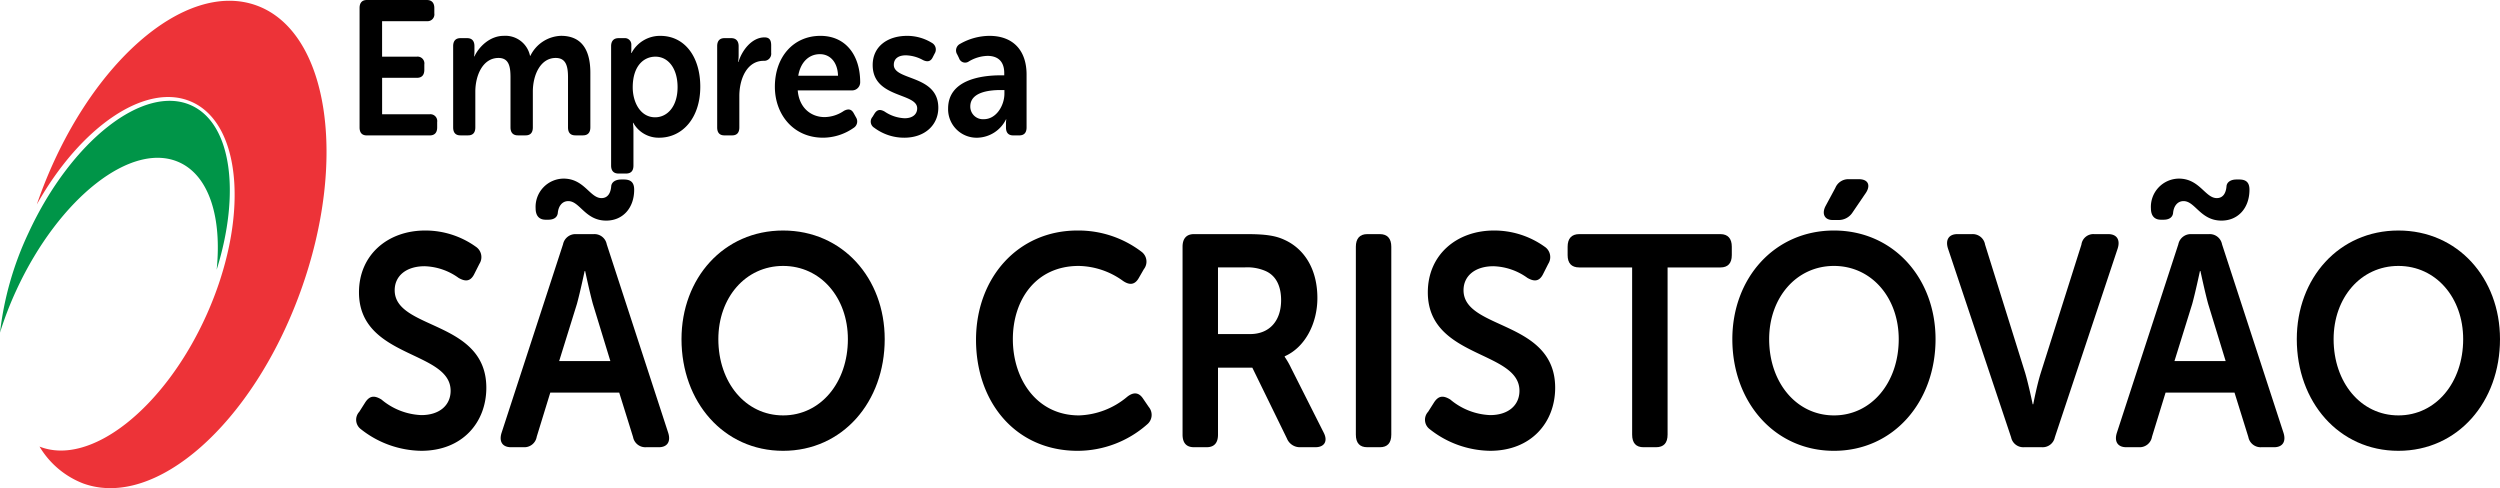 <svg xmlns="http://www.w3.org/2000/svg" width="500" height="97.63" viewBox="0 0 500 97.63">
  <g id="empresasaocristovao" transform="translate(-494.41 -260.903)">
    <g id="Grupo_1040" data-name="Grupo 1040" transform="translate(565.648 296.622)">
      <path id="Caminho_6278" data-name="Caminho 6278" d="M613.837,374.05l1.218-1.92c.886-1.321,1.827-1.381,3.211-.54a13.191,13.191,0,0,0,7.973,3.121c3.655,0,5.869-1.981,5.869-4.863,0-8.1-18.328-6.423-18.328-19.689,0-7.5,5.758-12.365,13.234-12.365a17.311,17.311,0,0,1,10.132,3.241,2.486,2.486,0,0,1,.72,3.422l-1,1.98c-.83,1.741-1.993,1.5-3.156.841a12.2,12.2,0,0,0-6.81-2.341c-3.654,0-5.98,1.92-5.98,4.8,0,7.984,18.328,5.943,18.328,19.508,0,6.9-4.762,12.606-13.012,12.606a19.848,19.848,0,0,1-12.071-4.322A2.346,2.346,0,0,1,613.837,374.05Z" transform="translate(-613.221 -327.41)"/>
      <path id="Caminho_6279" data-name="Caminho 6279" d="M673.881,333.62a2.537,2.537,0,0,1,2.6-2.04h3.544a2.5,2.5,0,0,1,2.6,2.04l12.292,37.7c.554,1.74-.166,2.881-1.883,2.881h-2.547a2.5,2.5,0,0,1-2.6-2.041l-2.769-8.884H671.334l-2.713,8.824a2.5,2.5,0,0,1-2.6,2.1h-2.547c-1.717,0-2.436-1.141-1.883-2.881Zm-5.481-7.2a5.652,5.652,0,0,1,5.592-5.943c4.153,0,5.26,3.9,7.585,3.9,1.218,0,1.828-.961,1.938-2.341.056-.841.831-1.381,1.994-1.381h.553c1.385,0,2.049.6,2.049,2.041,0,3.662-2.27,6.182-5.592,6.182-4.208,0-5.26-3.9-7.585-3.9-1.273,0-1.993,1.08-2.1,2.4-.111.84-.775,1.32-1.883,1.32h-.553C669.119,328.7,668.4,327.918,668.4,326.418Zm14.95,30.553-3.488-11.4c-.664-2.4-1.551-6.6-1.551-6.6H678.2s-.886,4.2-1.55,6.6l-3.544,11.4Z" transform="translate(-632.514 -320.475)"/>
      <path id="Caminho_6280" data-name="Caminho 6280" d="M742.052,337.794c11.9,0,20.321,9.544,20.321,21.73,0,12.545-8.416,22.33-20.321,22.33s-20.321-9.785-20.321-22.33C721.731,347.338,730.147,337.794,742.052,337.794Zm0,36.977c7.53,0,12.956-6.6,12.956-15.247,0-8.284-5.426-14.647-12.956-14.647S729.1,351.24,729.1,359.524C729.1,368.167,734.521,374.771,742.052,374.771Z" transform="translate(-656.669 -327.41)"/>
      <path id="Caminho_6281" data-name="Caminho 6281" d="M840.246,337.794a20.825,20.825,0,0,1,12.846,4.262,2.454,2.454,0,0,1,.443,3.481l-1,1.741c-.775,1.381-1.828,1.5-3.156.6a15.527,15.527,0,0,0-8.859-3c-8.583,0-13.178,6.783-13.178,14.647,0,7.984,4.761,15.247,13.233,15.247a15.73,15.73,0,0,0,9.634-3.722c1.218-.961,2.326-.961,3.212.42l1.107,1.621a2.459,2.459,0,0,1-.332,3.481,21.065,21.065,0,0,1-13.9,5.282c-12.348,0-20.321-9.664-20.321-22.21C819.98,347.278,828.341,337.794,840.246,337.794Z" transform="translate(-696.009 -327.41)"/>
      <path id="Caminho_6282" data-name="Caminho 6282" d="M888.866,341.517c0-1.621.775-2.521,2.27-2.521h10.631c3.876,0,5.814.36,7.475,1.14,3.987,1.8,6.589,5.883,6.589,11.645,0,5.043-2.436,9.845-6.534,11.646v.12a15.606,15.606,0,0,1,1.274,2.221l6.479,12.846c.941,1.741.221,3-1.606,3h-2.99a2.786,2.786,0,0,1-2.713-1.741l-6.921-14.166h-6.866v13.386c0,1.681-.775,2.521-2.27,2.521h-2.547c-1.495,0-2.27-.841-2.27-2.521Zm13.51,17.468c3.821,0,6.2-2.581,6.2-6.783,0-2.7-.941-4.863-3.1-5.823a9.147,9.147,0,0,0-4.264-.721h-5.26v13.326Z" transform="translate(-723.592 -327.891)"/>
      <path id="Caminho_6283" data-name="Caminho 6283" d="M946.669,341.517c0-1.621.775-2.521,2.271-2.521h2.547c1.495,0,2.27.9,2.27,2.521v37.577c0,1.681-.775,2.521-2.27,2.521H948.94c-1.5,0-2.271-.841-2.271-2.521Z" transform="translate(-746.736 -327.891)"/>
      <path id="Caminho_6284" data-name="Caminho 6284" d="M970.358,374.05l1.218-1.92c.886-1.321,1.828-1.381,3.211-.54a13.19,13.19,0,0,0,7.973,3.121c3.655,0,5.869-1.981,5.869-4.863,0-8.1-18.327-6.423-18.327-19.689,0-7.5,5.759-12.365,13.234-12.365a17.306,17.306,0,0,1,10.132,3.241,2.486,2.486,0,0,1,.721,3.422l-1,1.98c-.831,1.741-1.994,1.5-3.156.841a12.2,12.2,0,0,0-6.811-2.341c-3.654,0-5.979,1.92-5.979,4.8,0,7.984,18.327,5.943,18.327,19.508,0,6.9-4.761,12.606-13.012,12.606a19.849,19.849,0,0,1-12.071-4.322A2.346,2.346,0,0,1,970.358,374.05Z" transform="translate(-755.975 -327.41)"/>
      <path id="Caminho_6285" data-name="Caminho 6285" d="M1030.209,345.659h-10.575c-1.551,0-2.326-.84-2.326-2.461v-1.681c0-1.621.775-2.521,2.326-2.521h28.238c1.495,0,2.27.9,2.27,2.521V343.2c0,1.621-.775,2.461-2.27,2.461H1037.3v33.435q0,2.521-2.325,2.521h-2.492c-1.5,0-2.271-.841-2.271-2.521Z" transform="translate(-775.021 -327.891)"/>
      <path id="Caminho_6286" data-name="Caminho 6286" d="M1092.571,330.939c11.9,0,20.32,9.544,20.32,21.73,0,12.545-8.416,22.33-20.32,22.33s-20.321-9.785-20.321-22.33C1072.25,340.484,1080.666,330.939,1092.571,330.939Zm0,36.977c7.53,0,12.957-6.6,12.957-15.247,0-8.284-5.427-14.647-12.957-14.647s-12.957,6.363-12.957,14.647C1079.614,361.313,1085.04,367.916,1092.571,367.916Zm-1.661-41.9,1.939-3.6a2.8,2.8,0,0,1,2.713-1.741h1.994c1.993,0,2.436,1.381,1.218,3l-2.491,3.662a3.282,3.282,0,0,1-2.824,1.5h-1.163C1090.689,328.838,1090.079,327.578,1090.91,326.017Z" transform="translate(-797.02 -320.555)"/>
      <path id="Caminho_6287" data-name="Caminho 6287" d="M1144.061,341.877c-.554-1.741.166-2.881,1.882-2.881h2.935a2.5,2.5,0,0,1,2.6,2.1l8.028,25.691c.719,2.461,1.495,6.243,1.495,6.243h.111s.72-3.782,1.495-6.243l8.139-25.691a2.407,2.407,0,0,1,2.547-2.1h2.823c1.717,0,2.437,1.14,1.883,2.881l-12.569,37.757a2.486,2.486,0,0,1-2.6,1.981h-3.544a2.486,2.486,0,0,1-2.6-1.981Z" transform="translate(-825.701 -327.891)"/>
      <path id="Caminho_6288" data-name="Caminho 6288" d="M1212.68,333.62a2.536,2.536,0,0,1,2.6-2.04h3.544a2.5,2.5,0,0,1,2.6,2.04l12.292,37.7c.553,1.74-.167,2.881-1.883,2.881h-2.547a2.5,2.5,0,0,1-2.6-2.041l-2.768-8.884h-13.787l-2.714,8.824a2.5,2.5,0,0,1-2.6,2.1h-2.547c-1.716,0-2.436-1.141-1.882-2.881Zm-5.482-7.2a5.652,5.652,0,0,1,5.592-5.943c4.153,0,5.26,3.9,7.586,3.9,1.218,0,1.828-.961,1.938-2.341.055-.841.831-1.381,1.993-1.381h.554c1.384,0,2.048.6,2.048,2.041,0,3.662-2.27,6.182-5.592,6.182-4.208,0-5.26-3.9-7.585-3.9-1.273,0-1.994,1.08-2.1,2.4-.111.84-.775,1.32-1.883,1.32h-.554C1207.917,328.7,1207.2,327.918,1207.2,326.418Zm14.95,30.553-3.488-11.4c-.664-2.4-1.551-6.6-1.551-6.6H1217s-.886,4.2-1.55,6.6l-3.544,11.4Z" transform="translate(-848.254 -320.475)"/>
      <path id="Caminho_6289" data-name="Caminho 6289" d="M1280.85,337.794c11.9,0,20.321,9.544,20.321,21.73,0,12.545-8.417,22.33-20.321,22.33s-20.321-9.785-20.321-22.33C1260.529,347.338,1268.946,337.794,1280.85,337.794Zm0,36.977c7.529,0,12.956-6.6,12.956-15.247,0-8.284-5.427-14.647-12.956-14.647s-12.957,6.363-12.957,14.647C1267.894,368.167,1273.319,374.771,1280.85,374.771Z" transform="translate(-872.409 -327.41)"/>
    </g>
    <g id="Grupo_1041" data-name="Grupo 1041" transform="translate(566.325 260.903)">
      <path id="Caminho_6290" data-name="Caminho 6290" d="M614.35,262.505c0-1.03.492-1.6,1.442-1.6h12.031c.95,0,1.477.573,1.477,1.6v1.068a1.365,1.365,0,0,1-1.477,1.564h-8.97v7.094h6.965A1.365,1.365,0,0,1,627.3,273.8v1.068c0,1.068-.527,1.6-1.477,1.6h-6.965v7.285h9.533a1.366,1.366,0,0,1,1.478,1.564v1.068c0,1.068-.528,1.6-1.478,1.6H615.792c-.95,0-1.442-.534-1.442-1.6Z" transform="translate(-614.35 -260.903)"/>
      <path id="Caminho_6291" data-name="Caminho 6291" d="M645.564,274.923c0-1.029.492-1.6,1.442-1.6h1.372c.95,0,1.443.573,1.443,1.6V276.1a6.681,6.681,0,0,1-.071.877h.071c.88-1.907,3.06-4.119,5.875-4.119a5.028,5.028,0,0,1,5.242,4h.07a7.072,7.072,0,0,1,6.121-4c3.729,0,5.875,2.289,5.875,7.4v10.908c0,1.068-.528,1.6-1.478,1.6h-1.513q-1.477,0-1.477-1.6v-9.993c0-2.212-.387-3.89-2.462-3.89-3.026,0-4.573,3.357-4.573,6.751v7.132c0,1.068-.493,1.6-1.443,1.6h-1.548c-.95,0-1.477-.534-1.477-1.6v-9.993c0-2.1-.281-3.89-2.392-3.89-3.166,0-4.643,3.509-4.643,6.751v7.132c0,1.068-.493,1.6-1.443,1.6h-1.548c-.95,0-1.442-.534-1.442-1.6Z" transform="translate(-626.848 -265.692)"/>
      <path id="Caminho_6292" data-name="Caminho 6292" d="M698.252,274.923c0-1.029.528-1.6,1.477-1.6h1.125a1.291,1.291,0,0,1,1.443,1.335v.877c0,.42-.035.763-.035.763h.071a6.429,6.429,0,0,1,5.769-3.433c4.854,0,7.985,4.158,7.985,10.184,0,6.179-3.518,10.184-8.232,10.184a5.8,5.8,0,0,1-5.171-2.975h-.071a12.211,12.211,0,0,1,.106,1.678V298.8q0,1.6-1.477,1.6h-1.513c-.95,0-1.477-.534-1.477-1.6Zm8.794,14.227c2.463,0,4.5-2.174,4.5-6.026,0-3.7-1.829-6.1-4.432-6.1-2.322,0-4.538,1.831-4.538,6.141C702.579,286.175,704.127,289.15,707.046,289.15Z" transform="translate(-647.945 -265.692)"/>
      <path id="Caminho_6293" data-name="Caminho 6293" d="M733.632,275.126c0-1.029.492-1.6,1.442-1.6h1.372c.95,0,1.478.573,1.478,1.6v1.831a8.715,8.715,0,0,1-.106,1.335h.071c.7-2.326,2.674-4.92,5.206-4.92.985,0,1.337.534,1.337,1.6v1.488a1.419,1.419,0,0,1-1.513,1.6c-3.271,0-4.855,3.509-4.855,7.057v6.255c0,1.068-.492,1.6-1.442,1.6h-1.548c-.95,0-1.442-.534-1.442-1.6Z" transform="translate(-662.112 -265.896)"/>
      <path id="Caminho_6294" data-name="Caminho 6294" d="M761.988,272.863c5.1,0,7.951,3.928,7.951,9.268a1.623,1.623,0,0,1-1.548,1.641H757.45c.282,3.509,2.674,5.339,5.382,5.339a7.019,7.019,0,0,0,3.87-1.259c.88-.457,1.513-.343,1.97.534l.422.763a1.514,1.514,0,0,1-.492,2.136,10.732,10.732,0,0,1-6.086,1.946c-5.945,0-9.639-4.653-9.639-10.184C752.877,277.058,756.606,272.863,761.988,272.863Zm3.518,7.972c-.07-2.708-1.583-4.31-3.623-4.31-2.286,0-3.9,1.717-4.327,4.31Z" transform="translate(-669.818 -265.692)"/>
      <path id="Caminho_6295" data-name="Caminho 6295" d="M785.214,289.074l.422-.687c.528-.8,1.125-.877,2.005-.381a7.632,7.632,0,0,0,4.011,1.335c1.548,0,2.5-.763,2.5-1.983,0-3.166-8.9-1.983-8.9-8.658,0-3.815,3.1-5.836,6.859-5.836a9.41,9.41,0,0,1,5,1.411,1.514,1.514,0,0,1,.528,2.136l-.352.687c-.422.916-1.091,1.03-1.97.61a7.51,7.51,0,0,0-3.412-.953c-1.548,0-2.427.687-2.427,1.907,0,3.2,8.9,1.945,8.9,8.582,0,3.433-2.674,5.989-6.825,5.989a9.952,9.952,0,0,1-5.98-1.983A1.433,1.433,0,0,1,785.214,289.074Z" transform="translate(-682.63 -265.692)"/>
      <path id="Caminho_6296" data-name="Caminho 6296" d="M821.152,280.758h.739V280.3c0-2.556-1.513-3.433-3.342-3.433a7.636,7.636,0,0,0-3.729,1.106,1.28,1.28,0,0,1-1.97-.648l-.352-.725a1.478,1.478,0,0,1,.563-2.136,11.969,11.969,0,0,1,5.875-1.6c4.643,0,7.422,2.822,7.422,7.743v10.565q0,1.6-1.477,1.6h-1.2c-.95,0-1.442-.534-1.442-1.6v-.763a4.136,4.136,0,0,1,.07-.839h-.07a6.564,6.564,0,0,1-5.629,3.662,5.7,5.7,0,0,1-5.945-5.836C810.669,281.712,817.142,280.758,821.152,280.758Zm-3.342,8.773c2.5,0,4.116-2.746,4.116-5.111V283.7h-.739c-2.251,0-6.085.381-6.085,3.28A2.523,2.523,0,0,0,817.81,289.531Z" transform="translate(-692.958 -265.692)"/>
    </g>
    <g id="Grupo_1044" data-name="Grupo 1044" transform="translate(494.41 261.057)">
      <g id="Grupo_1042" data-name="Grupo 1042" transform="translate(7.363 0)">
        <path id="Caminho_6297" data-name="Caminho 6297" d="M559.406,319.356c-9.563,26.4-29.008,43.566-43.428,38.344a17.491,17.491,0,0,1-8.748-7.381c10.139,4.029,24.973-7.591,33.385-26.286,8.538-18.983,7.237-38.074-2.914-42.637-9.1-4.1-22.239,4.893-31.011,20.5.162-.486.336-.971.51-1.457,9.563-26.4,29.008-43.566,43.422-38.344S568.975,292.956,559.406,319.356Z" transform="translate(-506.69 -261.159)" fill="#ed3338"/>
      </g>
      <g id="Grupo_1043" data-name="Grupo 1043" transform="translate(0 20.013)">
        <path id="Caminho_6298" data-name="Caminho 6298" d="M537.742,328.314c1.055-10.379-1.463-18.7-7.417-21.447-9.486-4.383-24.092,7.033-32.624,25.5a69.352,69.352,0,0,0-3.292,8.532,63.634,63.634,0,0,1,5.69-19.924c8.532-18.467,23.138-29.884,32.624-25.5C540.74,299.18,542.533,312.976,537.742,328.314Z" transform="translate(-494.41 -294.538)" fill="#009548"/>
      </g>
    </g>
  </g>
</svg>
